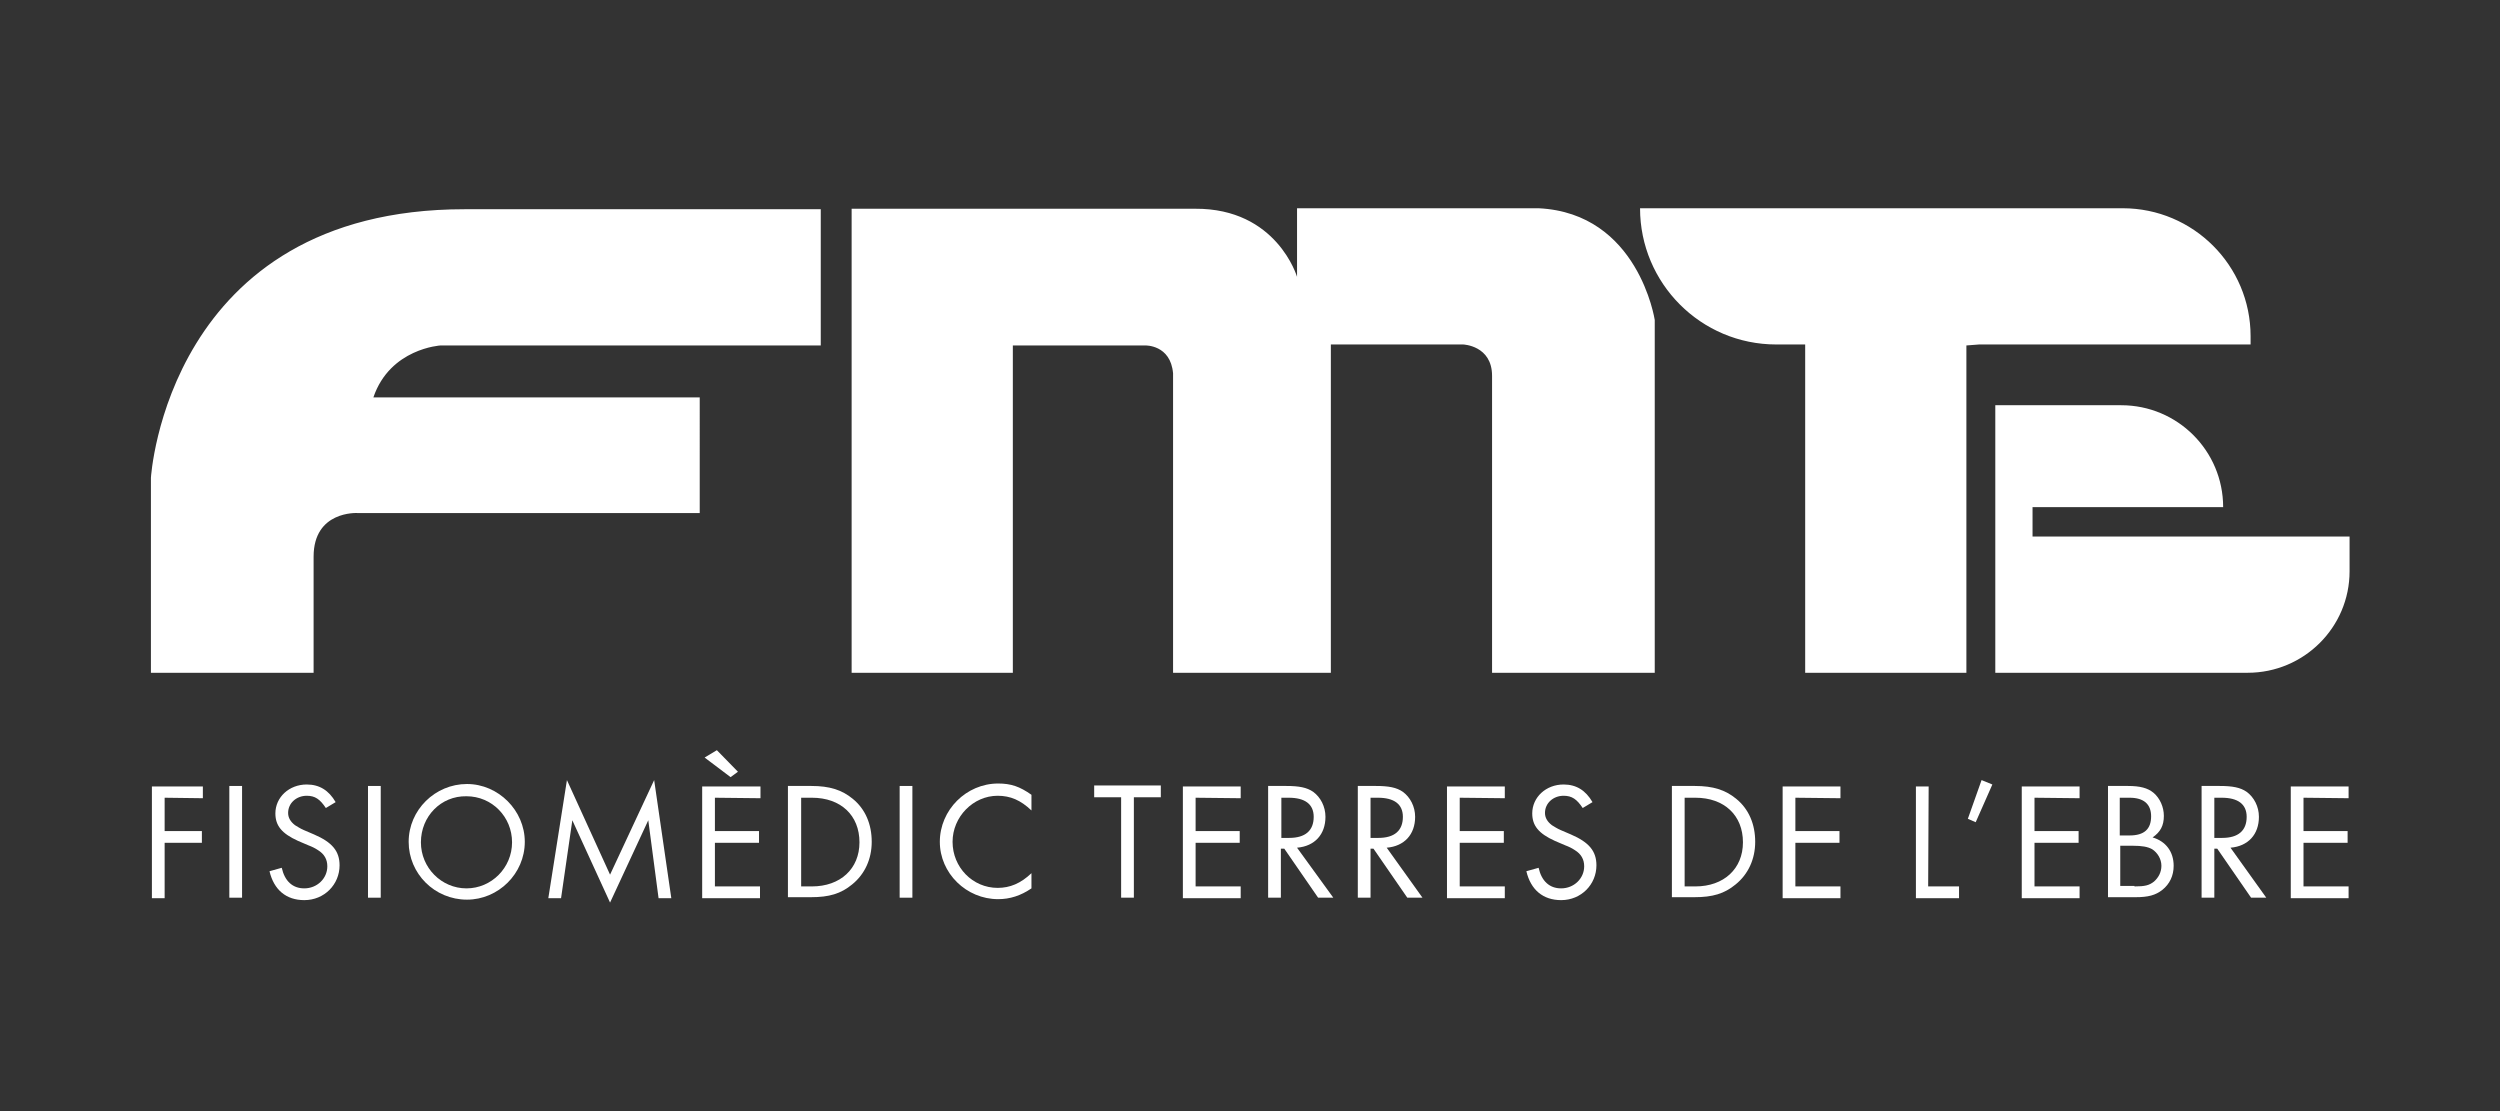 <?xml version="1.0" encoding="utf-8"?>
<!-- Generator: Adobe Illustrator 19.0.0, SVG Export Plug-In . SVG Version: 6.00 Build 0)  -->
<svg version="1.1" id="Capa_1" xmlns="http://www.w3.org/2000/svg" xmlns:xlink="http://www.w3.org/1999/xlink" x="0px" y="0px"
	 viewBox="-8.2 307.9 510.2 226.8" style="enable-background:new -8.2 307.9 510.2 226.8;" xml:space="preserve">
<rect x="-8.2" y="307.9" width="510.2" height="226.8" fill="#333333" stroke="none"/>
<style type="text/css">
	.st0{fill:#FFFFFF;}
</style>
<g id="XMLID_16_">
	<g id="XMLID_1571_">
		<path id="XMLID_1572_" class="st0" d="M305.8,350.4h-49.3v14c0,0-4.1-14-20.8-13.9h-1.3h-68.8v94.7h32.9v-66.8h27
			c0,0,5.2-0.2,5.7,5.7v61.1h32.2v-67h27c0,0,5.9,0.2,5.9,6.4c0,5.9,0,55.2,0,60.6h33.2v-72C329.5,373.2,326.2,351.4,305.8,350.4z
			 M22.6,405.4v39.8h33.2c0-1.6,0-14.9,0-23.7c0-9.4,8.9-8.9,8.9-8.9h69.9V389H68c3.4-10,13.7-10.6,13.7-10.6h77.6v-27.8
			c0,0-12,0-72.7,0S22.6,405.4,22.6,405.4z M451.1,378.2h-55.4l-2.6,0.2v66.8h-32.9v-67h-5.9c-15.4,0-27.8-12.5-27.8-27.8l0,0H425
			c14.4,0,26.1,11.7,26.1,26.1V378.2z M450.5,445.2H399v-54.6h-1.4l0,0h27.1c11.5,0,20.8,9.3,20.8,20.8l0,0h-38.9v6h64.7v7.1
			C471.3,435.9,462,445.2,450.5,445.2z"/>
	</g>
	<g id="XMLID_30_">
		<g id="XMLID_464_">
			<path id="XMLID_520_" class="st0" d="M25.4,470.7v6.8H33v2.4h-7.6v11.3h-2.6v-22.8h10.4v2.4L25.4,470.7L25.4,470.7z"/>
			<path id="XMLID_518_" class="st0" d="M41.2,491.1h-2.6v-22.8h2.6V491.1z"/>
			<path id="XMLID_516_" class="st0" d="M58.3,472.8c-1.2-1.8-2.2-2.5-3.9-2.5c-2.1,0-3.8,1.5-3.8,3.5c0,1,0.5,1.8,1.4,2.5
				c0.5,0.3,1.1,0.7,1.8,1l0.7,0.3l0.7,0.3l0.7,0.3c3.7,1.6,5.2,3.4,5.2,6.3c0,3.9-3.1,7.1-7.2,7.1c-3.7,0-6.2-2.1-7.1-5.9l2.5-0.7
				c0.6,2.7,2.2,4.2,4.6,4.2c2.6,0,4.7-2,4.7-4.5c0-1.4-0.6-2.5-1.9-3.3c-0.6-0.4-1.2-0.7-2-1l-0.7-0.3l-0.7-0.3l-0.7-0.3
				c-3.3-1.5-4.6-3.1-4.6-5.6c0-3.3,2.8-5.9,6.4-5.9c2.6,0,4.5,1.2,5.9,3.6L58.3,472.8z"/>
			<path id="XMLID_514_" class="st0" d="M69.5,491.1h-2.6v-22.8h2.6V491.1z"/>
			<path id="XMLID_511_" class="st0" d="M98.9,479.7c0,6.5-5.4,11.8-11.8,11.8c-6.6,0-11.9-5.3-11.9-11.8s5.4-11.8,11.9-11.8
				C93.5,467.9,98.9,473.3,98.9,479.7z M77.7,479.8c0,5.2,4.2,9.4,9.3,9.4s9.3-4.2,9.3-9.4c0-5.2-4.1-9.4-9.3-9.4
				C81.8,470.3,77.7,474.5,77.7,479.8z"/>
			<path id="XMLID_509_" class="st0" d="M107.5,467.1l8.8,19.3l9-19.3l3.5,24.1h-2.6l-2.1-15.9l-7.8,16.8l-7.7-16.8l-2.3,15.9h-2.6
				L107.5,467.1z"/>
			<path id="XMLID_506_" class="st0" d="M137.7,470.7v6.8h9v2.4h-9v8.9h9.2v2.4h-11.8v-22.8H147v2.4L137.7,470.7L137.7,470.7z
				 M138.1,461l4.3,4.4l-1.5,1.1l-5.3-4L138.1,461z"/>
			<path id="XMLID_503_" class="st0" d="M152.7,468.3h4.7c3.7,0,6.2,0.8,8.4,2.6c2.6,2.1,3.9,5.2,3.9,8.8c0,3.5-1.4,6.6-4,8.7
				c-2.3,1.9-4.7,2.6-8.4,2.6h-4.7v-22.7H152.7z M157.5,488.8c5.8,0,9.7-3.6,9.7-9c0-5.5-3.8-9.1-9.7-9.1h-2.2v18.1H157.5z"/>
			<path id="XMLID_501_" class="st0" d="M178,491.1h-2.6v-22.8h2.6V491.1z"/>
			<path id="XMLID_499_" class="st0" d="M202.3,473.3c-2.2-2.1-4.3-3-6.9-3c-5,0-9.2,4.3-9.2,9.4c0,5.2,4.1,9.4,9.2,9.4
				c2.5,0,4.7-0.9,6.9-3v3.1c-2.2,1.5-4.4,2.2-6.8,2.2c-6.5,0-11.9-5.3-11.9-11.7c0-6.5,5.4-11.9,11.9-11.9c2.6,0,4.4,0.6,6.8,2.3
				V473.3z"/>
			<path id="XMLID_497_" class="st0" d="M223.2,491.1h-2.6v-20.5h-5.5v-2.4h13.6v2.4h-5.5V491.1z"/>
			<path id="XMLID_495_" class="st0" d="M235.8,470.7v6.8h9v2.4h-9v8.9h9.2v2.4h-11.8v-22.8H245v2.4L235.8,470.7L235.8,470.7z"/>
			<path id="XMLID_492_" class="st0" d="M263.9,491.1h-3.1l-6.9-10h-0.7v10h-2.6v-22.8h3.7c2.6,0,4.2,0.3,5.5,1.2
				c1.5,1.1,2.5,3,2.5,5.1c0,3.6-2.2,6-5.8,6.3L263.9,491.1z M254.9,478.9c3.3,0,5-1.5,5-4.3c0-2.6-1.8-3.9-5.1-3.9h-1.5v8.2
				L254.9,478.9L254.9,478.9z"/>
			<path id="XMLID_489_" class="st0" d="M282.1,491.1H279l-6.9-10h-0.6v10h-2.6v-22.8h3.7c2.6,0,4.2,0.3,5.5,1.2
				c1.5,1.1,2.5,3,2.5,5.1c0,3.6-2.2,6-5.8,6.3L282.1,491.1z M273.1,478.9c3.3,0,5-1.5,5-4.3c0-2.6-1.8-3.9-5.1-3.9h-1.5v8.2
				L273.1,478.9L273.1,478.9z"/>
			<path id="XMLID_487_" class="st0" d="M289.7,470.7v6.8h9v2.4h-9v8.9h9.2v2.4h-11.8v-22.8h11.8v2.4L289.7,470.7L289.7,470.7z"/>
			<path id="XMLID_485_" class="st0" d="M314.8,472.8c-1.2-1.8-2.2-2.5-3.9-2.5c-2.1,0-3.8,1.5-3.8,3.5c0,1,0.5,1.8,1.4,2.5
				c0.5,0.3,1.1,0.7,1.8,1l0.7,0.3l0.7,0.3l0.7,0.3c3.7,1.6,5.2,3.4,5.2,6.3c0,3.9-3.1,7.1-7.2,7.1c-3.7,0-6.2-2.1-7.1-5.9l2.5-0.7
				c0.6,2.7,2.2,4.2,4.6,4.2c2.6,0,4.7-2,4.7-4.5c0-1.4-0.6-2.5-1.9-3.3c-0.6-0.4-1.2-0.7-2-1l-0.7-0.3l-0.7-0.3l-0.7-0.3
				c-3.3-1.5-4.6-3.1-4.6-5.6c0-3.3,2.8-5.9,6.4-5.9c2.6,0,4.5,1.2,5.9,3.6L314.8,472.8z"/>
			<path id="XMLID_482_" class="st0" d="M333,468.3h4.7c3.7,0,6.2,0.8,8.4,2.6c2.6,2.1,3.9,5.2,3.9,8.8c0,3.5-1.4,6.6-4,8.7
				c-2.3,1.9-4.7,2.6-8.4,2.6H333V468.3z M337.8,488.8c5.8,0,9.7-3.6,9.7-9c0-5.5-3.8-9.1-9.7-9.1h-2.2v18.1H337.8z"/>
			<path id="XMLID_480_" class="st0" d="M358.2,470.7v6.8h9v2.4h-9v8.9h9.2v2.4h-11.8v-22.8h11.8v2.4L358.2,470.7L358.2,470.7z"/>
			<path id="XMLID_478_" class="st0" d="M385.3,488.8h6.3v2.4h-8.8v-22.8h2.6L385.3,488.8L385.3,488.8z"/>
			<path id="XMLID_476_" class="st0" d="M398.4,468l-3.4,7.7l-1.6-0.7l2.8-7.9L398.4,468z"/>
			<path id="XMLID_474_" class="st0" d="M407,470.7v6.8h9v2.4h-9v8.9h9.2v2.4h-11.8v-22.8h11.8v2.4L407,470.7L407,470.7z"/>
			<path id="XMLID_470_" class="st0" d="M422,468.3h4.1c2.4,0,4,0.4,5.2,1.4c1.3,1.1,2.1,2.9,2.1,4.7c0,2-0.7,3.3-2.3,4.4
				c2.7,0.8,4.3,2.9,4.3,5.8c0,2-0.8,3.7-2.3,4.9c-1.4,1.1-2.9,1.5-5.5,1.5H422V468.3z M426.4,478.4c3,0,4.4-1.3,4.4-3.9
				c0-2.5-1.5-3.8-4.4-3.8h-2v7.7L426.4,478.4L426.4,478.4z M427.4,488.8c2.1,0,3-0.2,4-1c0.9-0.8,1.5-1.9,1.5-3.2
				c0-1.4-0.8-2.7-1.9-3.4c-0.9-0.5-2.1-0.7-3.9-0.7h-2.6v8.2h2.9V488.8z"/>
			<path id="XMLID_467_" class="st0" d="M454.3,491.1h-3.1l-6.9-10h-0.6v10h-2.6v-22.8h3.7c2.6,0,4.2,0.3,5.5,1.2
				c1.5,1.1,2.5,3,2.5,5.1c0,3.6-2.2,6-5.8,6.3L454.3,491.1z M445.3,478.9c3.3,0,5-1.5,5-4.3c0-2.6-1.8-3.9-5.1-3.9h-1.5v8.2
				L445.3,478.9L445.3,478.9z"/>
			<path id="XMLID_465_" class="st0" d="M461.9,470.7v6.8h9v2.4h-9v8.9h9.2v2.4h-11.8v-22.8h11.8v2.4L461.9,470.7L461.9,470.7z"/>
		</g>
	</g>
</g>
</svg>
